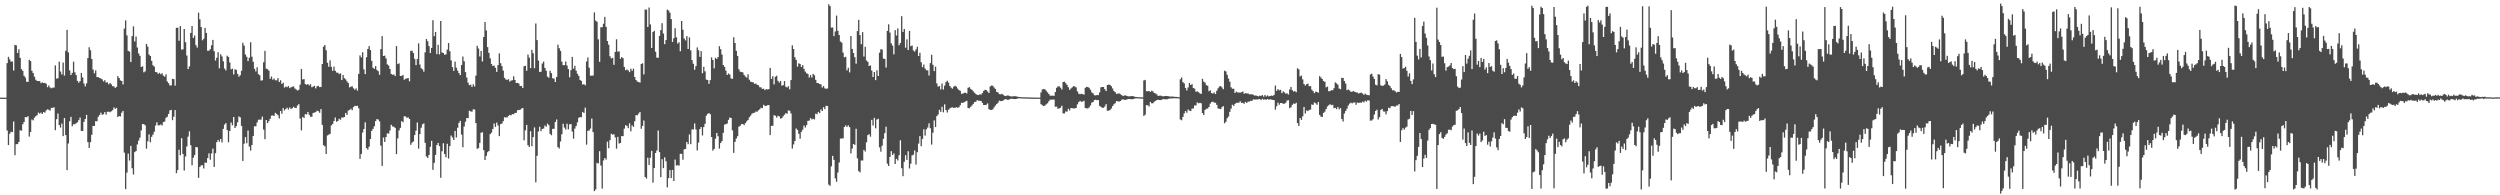 <svg xmlns="http://www.w3.org/2000/svg" width="1920" height="150"><path d="M0 75.000h1v1.000H0zM1 75.000h1v1.000H1zM2 75.000h1v1.000H2zM3 75.000h1v1.000H3zM4 75.000h1v1.000H4zM5 48.497h1v51.778H5zM6 43.627h1v67.774H6zM7 45.607h1v57.126H7zM8 47.373h1v53.855H8zM9 47.195h1v54.284H9zM10 54.188h1v39.127H10zM11 34.488h1v84.707H11zM12 34.810h1v75.929H12zM13 40.665h1v69.982H13zM14 37.828h1v71.240H14zM15 44.415h1v55.653H15zM16 53.109h1v47.224H16zM17 54.399h1v41.026H17zM18 58.159h1v35.552H18zM19 59.544h1v30.321H19zM20 62.772h1v27.362H20zM21 62.872h1v26.360H21zM22 45.915h1v59.010H22zM23 46.922h1v54.384H23zM24 54.370h1v37.415H24zM25 56.109h1v36.350H25zM26 58.887h1v31.460H26zM27 61.218h1v28.006H27zM28 62.189h1v26.305H28zM29 62.278h1v24.213H29zM30 62.282h1v24.975H30zM31 63.913h1v22.585H31zM32 63.249h1v24.296H32zM33 63.786h1v22.290H33zM34 63.644h1v22.896H34zM35 64.371h1v20.488H35zM36 66.950h1v16.956H36zM37 65.637h1v18.707H37zM38 67.149h1v17.800H38zM39 67.771h1v15.002H39zM40 67.270h1v15.630H40zM41 67.284h1v15.054H41zM42 50.235h1v49.748H42zM43 60.356h1v31.177H43zM44 60.106h1v27.043H44zM45 47.343h1v48.721H45zM46 54.958h1v43.065H46zM47 57.192h1v37.754H47zM48 48.032h1v56.516H48zM49 58.035h1v32.637H49zM50 39.005h1v64.729H50zM51 22.950h1v107.704H51zM52 40.222h1v69.935H52zM53 54.044h1v39.085H53zM54 57.646h1v32.131H54zM55 56.011h1v40.985H55zM56 47.362h1v48.058H56zM57 55.510h1v39.932H57zM58 57.661h1v37.029H58zM59 62.073h1v31.836H59zM60 63.470h1v28.817H60zM61 62.312h1v27.947H61zM62 56.020h1v44.478H62zM63 59.472h1v41.119H63zM64 64.144h1v29.408H64zM65 66.369h1v25.029H65zM66 64.026h1v24.209H66zM67 44.573h1v64.571H67zM68 36.305h1v77.306H68zM69 38.626h1v70.579H69zM70 45.273h1v58.260H70zM71 53.418h1v43.298H71zM72 56.339h1v40.357H72zM73 54.072h1v38.994H73zM74 59.205h1v33.940H74zM75 59.244h1v30.447H75zM76 59.898h1v28.431H76zM77 60.339h1v26.183H77zM78 60.929h1v27.216H78zM79 62.504h1v25.253H79zM80 61.606h1v24.477H80zM81 63.379h1v24.640H81zM82 63.246h1v22.610H82zM83 64.790h1v20.960H83zM84 63.696h1v22.449H84zM85 64.787h1v20.685H85zM86 66.215h1v18.461H86zM87 66.299h1v16.238H87zM88 67.550h1v16.081H88zM89 66.698h1v16.154H89zM90 58.482h1v31.436H90zM91 59.880h1v29.225H91zM92 61.767h1v27.689H92zM93 62.224h1v24.295H93zM94 64.878h1v20.314H94zM95 21.950h1v95.243H95zM96 15.687h1v129.543H96zM97 27.192h1v105.406H97zM98 39.086h1v78.887H98zM99 39.699h1v83.565H99zM100 47.691h1v64.364H100zM101 27.739h1v101.473H101zM102 20.219h1v113.817H102zM103 31.844h1v85.009H103zM104 28.055h1v87.955H104zM105 36.531h1v74.441H105zM106 41.063h1v66.911H106zM107 42.928h1v62.738H107zM108 51.437h1v48.711H108zM109 50.933h1v44.324H109zM110 55.547h1v39.839H110zM111 54.772h1v41.503H111zM112 33.735h1v80.437H112zM113 35.780h1v72.772H113zM114 41.894h1v61.312H114zM115 42.994h1v66.261H115zM116 46.746h1v58.338H116zM117 50.149h1v53.231H117zM118 51.172h1v49.978H118zM119 55.255h1v41.176H119zM120 55.513h1v38.434H120zM121 56.714h1v39.534H121zM122 55.917h1v40.294H122zM123 57.041h1v38.564H123zM124 56.231h1v40.120H124zM125 58.109h1v35.648H125zM126 58.897h1v34.460H126zM127 57.092h1v33.356H127zM128 62.552h1v27.101H128zM129 63.906h1v23.584H129zM130 65.662h1v19.192H130zM131 65.567h1v18.792H131zM132 60.502h1v31.829H132zM133 60.764h1v28.813H133zM134 65.736h1v18.777H134zM135 21.400h1v111.638H135zM136 21.241h1v109.371H136zM137 31.263h1v83.744H137zM138 20.015h1v99.233H138zM139 38.028h1v68.094H139zM140 37.916h1v80.374H140zM141 22.288h1v108.663H141zM142 32.431h1v87.751H142zM143 42.646h1v69.856H143zM144 53.046h1v51.921H144zM145 50.979h1v49.891H145zM146 25.299h1v86.213H146zM147 19.943h1v107.003H147zM148 29.126h1v92.001H148zM149 27.312h1v91.769H149zM150 34.729h1v78.145H150zM151 36.573h1v76.603H151zM152 9.706h1v126.892H152zM153 14.833h1v113.421H153zM154 20.777h1v106.256H154zM155 30.946h1v95.946H155zM156 29.728h1v99.651H156zM157 21.409h1v103.399H157zM158 25.281h1v99.818H158zM159 38.969h1v82.469H159zM160 38.918h1v78.867H160zM161 37.805h1v84.882H161zM162 34.743h1v83.118H162zM163 30.627h1v83.536H163zM164 39.334h1v88.854H164zM165 46.477h1v71.157H165zM166 44.332h1v64.885H166zM167 40.081h1v67.396H167zM168 52.415h1v56.442H168zM169 41.672h1v65.053H169zM170 43.346h1v66.069H170zM171 47.094h1v51.862H171zM172 52.624h1v43.049H172zM173 54.078h1v40.490H173zM174 42.769h1v57.127H174zM175 43.789h1v65.478H175zM176 47.992h1v52.578H176zM177 53.224h1v40.886H177zM178 52.730h1v43.451H178zM179 57.160h1v32.697H179zM180 53.209h1v45.120H180zM181 53.668h1v43.205H181zM182 56.730h1v37.200H182zM183 58.885h1v30.566H183zM184 57.735h1v32.446H184zM185 54.311h1v42.351H185zM186 32.894h1v90.680H186zM187 35.000h1v75.381H187zM188 41.818h1v63.484H188zM189 43.625h1v66.413H189zM190 46.943h1v53.298H190zM191 44.361h1v68.206H191zM192 32.471h1v83.114H192zM193 43.511h1v67.866H193zM194 47.445h1v57.056H194zM195 52.848h1v44.146H195zM196 54.906h1v42.122H196zM197 51.672h1v42.406H197zM198 56.950h1v34.990H198zM199 57.818h1v34.085H199zM200 61.900h1v29.976H200zM201 61.651h1v27.893H201zM202 47.840h1v51.700H202zM203 39.060h1v67.815H203zM204 52.755h1v39.380H204zM205 53.130h1v41.444H205zM206 54.245h1v38.833H206zM207 60.499h1v30.816H207zM208 58.793h1v30.060H208zM209 61.206h1v27.429H209zM210 60.322h1v28.731H210zM211 61.637h1v25.067H211zM212 61.704h1v25.731H212zM213 59.957h1v28.574H213zM214 62.990h1v27.988H214zM215 61.655h1v23.526H215zM216 64.453h1v22.897H216zM217 63.546h1v19.483H217zM218 67.209h1v17.622H218zM219 66.473h1v17.281H219zM220 66.986h1v15.733H220zM221 66.090h1v18.054H221zM222 67.664h1v14.874H222zM223 67.038h1v16.620H223zM224 66.602h1v16.520H224zM225 66.374h1v15.621H225zM226 67.961h1v14.885H226zM227 68.719h1v14.168H227zM228 69.532h1v11.534H228zM229 68.981h1v10.990H229zM230 65.030h1v26.070H230zM231 52.966h1v47.168H231zM232 60.994h1v28.837H232zM233 60.789h1v29.820H233zM234 64.557h1v23.092H234zM235 65.108h1v22.777H235zM236 64.506h1v21.531H236zM237 65.646h1v22.539H237zM238 64.705h1v25.011H238zM239 67.030h1v22.611H239zM240 66.531h1v20.236H240zM241 65.904h1v20.496H241zM242 67.872h1v18.195H242zM243 66.238h1v18.771H243zM244 65.889h1v19.487H244zM245 66.924h1v19.687H245zM246 66.759h1v17.056H246zM247 49.167h1v46.763H247zM248 35.863h1v75.670H248zM249 34.578h1v77.785H249zM250 38.609h1v79.672H250zM251 48.217h1v55.838H251zM252 51.239h1v52.191H252zM253 46.351h1v56.469H253zM254 51.372h1v44.977H254zM255 54.391h1v40.905H255zM256 51.147h1v41.829H256zM257 54.370h1v35.883H257zM258 55.703h1v37.828H258zM259 55.849h1v37.010H259zM260 56.870h1v34.332H260zM261 56.294h1v35.677H261zM262 61.508h1v28.732H262zM263 57.581h1v32.683H263zM264 59.982h1v29.870H264zM265 60.965h1v25.766H265zM266 62.473h1v25.772H266zM267 63.783h1v21.155H267zM268 67.101h1v17.332H268zM269 66.577h1v16.913H269zM270 66.248h1v18.383H270zM271 67.853h1v14.446H271zM272 68.934h1v12.331H272zM273 67.895h1v13.546H273zM274 69.649h1v11.594H274zM275 56.762h1v26.459H275zM276 42.531h1v79.488H276zM277 44.082h1v74.140H277zM278 40.100h1v61.678H278zM279 53.298h1v45.766H279zM280 56.951h1v37.006H280zM281 43.941h1v69.809H281zM282 37.604h1v77.404H282zM283 35.404h1v77.273H283zM284 38.459h1v68.280H284zM285 46.718h1v53.800H285zM286 52.046h1v46.925H286zM287 52.819h1v44.179H287zM288 50.717h1v42.309H288zM289 53.723h1v37.695H289zM290 54.702h1v37.138H290zM291 57.434h1v35.855H291zM292 37.735h1v74.144H292zM293 27.771h1v99.654H293zM294 43.030h1v62.611H294zM295 42.725h1v66.305H295zM296 44.905h1v60.373H296zM297 49.478h1v52.903H297zM298 50.338h1v52.324H298zM299 52.996h1v47.242H299zM300 56.784h1v39.053H300zM301 57.418h1v39.681H301zM302 57.205h1v40.171H302zM303 58.396h1v39.815H303zM304 35.404h1v82.972H304zM305 49.268h1v57.046H305zM306 48.648h1v51.503H306zM307 58.386h1v39.791H307zM308 58.270h1v34.747H308zM309 57.549h1v36.306H309zM310 61.225h1v28.059H310zM311 60.530h1v28.936H311zM312 60.147h1v30.295H312zM313 59.939h1v30.243H313zM314 62.409h1v28.972H314zM315 39.081h1v72.142H315zM316 38.951h1v70.542H316zM317 40.767h1v67.877H317zM318 45.222h1v58.530H318zM319 50.023h1v50.329H319zM320 45.385h1v48.727H320zM321 33.282h1v80.826H321zM322 49.563h1v53.464H322zM323 52.355h1v45.724H323zM324 53.265h1v42.246H324zM325 55.064h1v39.681H325zM326 40.182h1v69.510H326zM327 29.952h1v90.194H327zM328 31.707h1v89.582H328zM329 35.362h1v83.701H329zM330 40.761h1v72.019H330zM331 36.790h1v71.373H331zM332 15.492h1v114.947H332zM333 27.817h1v97.259H333zM334 24.518h1v94.453H334zM335 41.551h1v69.863H335zM336 34.384h1v75.405H336zM337 41.773h1v70.525H337zM338 16.113h1v120.461H338zM339 40.289h1v75.867H339zM340 40.708h1v69.299H340zM341 42.089h1v76.233H341zM342 41.729h1v79.081H342zM343 38.111h1v72.297H343zM344 33.064h1v88.711H344zM345 39.388h1v72.769H345zM346 46.399h1v57.672H346zM347 51.557h1v54.031H347zM348 54.448h1v53.089H348zM349 47.386h1v53.107H349zM350 52.044h1v53.529H350zM351 54.205h1v43.913H351zM352 56.127h1v38.215H352zM353 57.724h1v35.085H353zM354 49.977h1v53.385H354zM355 43.443h1v69.649H355zM356 47.070h1v50.117H356zM357 55.370h1v38.130H357zM358 59.549h1v31.130H358zM359 63.480h1v27.248H359zM360 65.448h1v19.603H360zM361 65.000h1v20.584H361zM362 66.768h1v19.006H362zM363 64.724h1v19.187H363zM364 66.404h1v17.787H364zM365 58.066h1v36.429H365zM366 35.183h1v79.111H366zM367 37.300h1v76.470H367zM368 43.383h1v66.358H368zM369 39.150h1v62.783H369zM370 47.220h1v54.349H370zM371 28.455h1v86.840H371zM372 16.890h1v106.008H372zM373 23.382h1v96.345H373zM374 36.173h1v80.770H374zM375 40.594h1v75.300H375zM376 44.775h1v58.229H376zM377 49.126h1v52.779H377zM378 50.755h1v48.319H378zM379 50.307h1v44.529H379zM380 52.086h1v45.401H380zM381 55.211h1v38.941H381zM382 50.006h1v46.347H382zM383 40.996h1v63.552H383zM384 48.539h1v46.797H384zM385 50.795h1v44.098H385zM386 54.202h1v38.863H386zM387 59.790h1v30.276H387zM388 61.046h1v29.183H388zM389 61.322h1v28.834H389zM390 60.821h1v28.203H390zM391 62.638h1v25.572H391zM392 61.918h1v26.706H392zM393 61.582h1v26.075H393zM394 58.557h1v29.174H394zM395 61.415h1v25.296H395zM396 63.723h1v22.979H396zM397 63.631h1v21.039H397zM398 64.209h1v20.249H398zM399 66.074h1v18.178H399zM400 66.005h1v17.417H400zM401 67.569h1v15.400H401zM402 50.907h1v56.801H402zM403 50.549h1v49.563H403zM404 54.309h1v41.631H404zM405 41.953h1v69.563H405zM406 44.305h1v68.543H406zM407 52.320h1v48.483H407zM408 38.288h1v74.035H408zM409 40.885h1v64.408H409zM410 52.386h1v45.451H410zM411 18.005h1v122.001H411zM412 30.803h1v88.853H412zM413 46.535h1v54.484H413zM414 55.317h1v42.000H414zM415 55.045h1v45.708H415zM416 48.791h1v50.239H416zM417 47.310h1v51.382H417zM418 52.154h1v44.271H418zM419 54.280h1v43.057H419zM420 58.845h1v36.063H420zM421 59.675h1v36.425H421zM422 54.375h1v48.426H422zM423 56.159h1v47.737H423zM424 60.121h1v38.850H424zM425 60.354h1v38.552H425zM426 62.963h1v30.771H426zM427 59.062h1v32.684H427zM428 34.328h1v78.641H428zM429 37.027h1v77.044H429zM430 39.085h1v69.543H430zM431 47.386h1v55.707H431zM432 50.067h1v44.980H432zM433 50.037h1v47.952H433zM434 47.265h1v52.225H434zM435 50.319h1v44.710H435zM436 53.031h1v46.323H436zM437 59.333h1v36.195H437zM438 53.917h1v41.369H438zM439 43.651h1v57.434H439zM440 52.726h1v53.770H440zM441 50.559h1v48.195H441zM442 54.283h1v42.499H442zM443 56.604h1v37.418H443zM444 58.278h1v32.170H444zM445 61.379h1v28.543H445zM446 62.144h1v27.935H446zM447 64.905h1v21.048H447zM448 64.616h1v22.188H448zM449 65.543h1v17.166H449zM450 47.277h1v63.809H450zM451 44.123h1v56.336H451zM452 51.975h1v48.283H452zM453 58.094h1v40.669H453zM454 58.111h1v32.902H454zM455 57.936h1v43.538H455zM456 9.529h1v137.240H456zM457 15.825h1v129.679H457zM458 16.713h1v108.359H458zM459 30.189h1v95.367H459zM460 47.467h1v68.658H460zM461 20.893h1v106.245H461zM462 20.959h1v123.886H462zM463 18.239h1v105.006H463zM464 12.947h1v108.381H464zM465 20.638h1v101.925H465zM466 31.518h1v77.301H466zM467 34.280h1v79.513H467zM468 43.237h1v64.381H468zM469 44.890h1v57.832H469zM470 44.392h1v59.017H470zM471 49.783h1v53.262H471zM472 39.847h1v65.724H472zM473 30.159h1v84.032H473zM474 39.678h1v65.447H474zM475 39.439h1v70.774H475zM476 45.174h1v64.648H476zM477 43.827h1v60.678H477zM478 44.718h1v59.823H478zM479 51.402h1v47.439H479zM480 53.969h1v42.198H480zM481 53.363h1v43.308H481zM482 54.065h1v44.366H482zM483 55.399h1v39.292H483zM484 52.746h1v48.130H484zM485 54.352h1v41.966H485zM486 52.752h1v44.703H486zM487 59.140h1v33.970H487zM488 61.464h1v26.972H488zM489 62.630h1v25.933H489zM490 63.003h1v24.209H490zM491 63.408h1v22.592H491zM492 49.135h1v49.741H492zM493 48.580h1v48.106H493zM494 57.122h1v35.443H494zM495 7.343h1v128.611H495zM496 7.376h1v129.798H496zM497 20.711h1v100.428H497zM498 5.785h1v120.897H498zM499 18.749h1v102.401H499zM500 36.815h1v79.033H500zM501 24.604h1v115.665H501zM502 23.603h1v105.464H502zM503 39.712h1v77.798H503zM504 44.222h1v71.324H504zM505 44.378h1v55.845H505zM506 27.575h1v89.283H506zM507 23.144h1v112.911H507zM508 17.823h1v104.464H508zM509 25.728h1v103.384H509zM510 33.882h1v86.939H510zM511 30.765h1v93.139H511zM512 7.363h1v136.573H512zM513 8.099h1v128.778H513zM514 9.738h1v120.880H514zM515 14.639h1v122.097H515zM516 32.221h1v98.313H516zM517 29.317h1v109.679H517zM518 21.733h1v100.853H518zM519 28.684h1v98.420H519zM520 33.452h1v93.359H520zM521 32.448h1v94.808H521zM522 39.375h1v78.736H522zM523 16.135h1v102.036H523zM524 22.824h1v99.827H524zM525 29.576h1v85.131H525zM526 31.036h1v83.324H526zM527 27.733h1v81.339H527zM528 37.575h1v73.192H528zM529 28.689h1v74.526H529zM530 38.690h1v72.040H530zM531 46.130h1v53.253H531zM532 48.955h1v50.476H532zM533 53.532h1v41.312H533zM534 50.729h1v48.709H534zM535 36.404h1v79.129H535zM536 38.541h1v70.991H536zM537 43.663h1v55.500H537zM538 39.258h1v58.279H538zM539 56.214h1v47.809H539zM540 51.315h1v46.326H540zM541 54.789h1v40.296H541zM542 61.148h1v27.682H542zM543 61.462h1v26.001H543zM544 64.357h1v22.491H544zM545 61.554h1v26.219H545zM546 44.106h1v61.093H546zM547 46.083h1v69.632H547zM548 52.479h1v61.861H548zM549 44.380h1v62.169H549zM550 45.266h1v56.860H550zM551 43.801h1v60.846H551zM552 35.503h1v78.613H552zM553 37.766h1v72.096H553zM554 41.897h1v66.461H554zM555 49.989h1v51.978H555zM556 51.352h1v44.346H556zM557 54.216h1v41.109H557zM558 57.531h1v37.338H558zM559 56.446h1v35.627H559zM560 57.257h1v32.987H560zM561 60.281h1v30.336H561zM562 60.588h1v39.492H562zM563 28.619h1v88.795H563zM564 33.023h1v75.942H564zM565 39.088h1v67.293H565zM566 42.944h1v61.676H566zM567 53.219h1v44.076H567zM568 55.019h1v41.611H568zM569 55.356h1v39.978H569zM570 55.586h1v39.647H570zM571 57.557h1v38.520H571zM572 58.777h1v35.777H572zM573 59.613h1v33.547H573zM574 57.039h1v35.137H574zM575 61.259h1v28.799H575zM576 62.656h1v26.183H576zM577 63.047h1v24.281H577zM578 63.255h1v23.472H578zM579 64.406h1v22.182H579zM580 64.180h1v21.504H580zM581 65.115h1v20.675H581zM582 65.442h1v19.304H582zM583 66.963h1v16.936H583zM584 67.100h1v15.643H584zM585 68.290h1v14.792H585zM586 68.082h1v12.427H586zM587 69.237h1v12.155H587zM588 68.385h1v12.859H588zM589 68.712h1v12.060H589zM590 68.473h1v12.164H590zM591 52.129h1v51.606H591zM592 60.601h1v36.070H592zM593 58.563h1v38.027H593zM594 64.806h1v23.656H594zM595 58.945h1v29.946H595zM596 58.143h1v32.177H596zM597 62.051h1v26.892H597zM598 63.434h1v25.937H598zM599 62.143h1v29.018H599zM600 65.775h1v24.962H600zM601 65.366h1v23.911H601zM602 62.273h1v25.827H602zM603 66.554h1v20.313H603zM604 67.192h1v20.162H604zM605 66.281h1v18.493H605zM606 68.616h1v16.464H606zM607 61.512h1v25.651H607zM608 34.791h1v79.337H608zM609 37.637h1v73.296H609zM610 43.967h1v64.291H610zM611 46.037h1v52.617H611zM612 51.201h1v48.598H612zM613 48.578h1v54.106H613zM614 49.119h1v57.381H614zM615 51.413h1v49.801H615zM616 50.014h1v49.554H616zM617 52.933h1v43.458H617zM618 55.019h1v42.938H618zM619 56.227h1v39.866H619zM620 56.832h1v35.977H620zM621 59.527h1v33.090H621zM622 57.671h1v33.059H622zM623 59.558h1v32.174H623zM624 56.718h1v34.488H624zM625 57.839h1v33.934H625zM626 61.298h1v26.017H626zM627 63.741h1v23.981H627zM628 63.827h1v22.111H628zM629 64.560h1v22.317H629zM630 64.794h1v19.237H630zM631 67.207h1v18.067H631zM632 66.074h1v16.254H632zM633 67.860h1v15.939H633zM634 68.194h1v13.002H634zM635 67.918h1v13.546H635zM636 3.283h1v138.490H636zM637 4.707h1v137.981H637zM638 21.181h1v106.544H638zM639 21.125h1v98.606H639zM640 27.748h1v95.037H640zM641 24.182h1v112.804H641zM642 11.994h1v127.614H642zM643 23.647h1v108.869H643zM644 26.883h1v97.924H644zM645 31.887h1v74.544H645zM646 32.738h1v73.607H646zM647 40.383h1v65.896H647zM648 44.025h1v53.491H648zM649 43.623h1v52.684H649zM650 54.009h1v43.426H650zM651 52.012h1v44.299H651zM652 55.614h1v42.081H652zM653 27.635h1v90.150H653zM654 37.561h1v76.503H654zM655 40.722h1v69.844H655zM656 43.922h1v67.329H656zM657 48.899h1v49.963H657zM658 23.878h1v97.785H658zM659 15.265h1v116.149H659zM660 26.908h1v105.440H660zM661 33.926h1v89.286H661zM662 24.656h1v98.639H662zM663 43.397h1v71.702H663zM664 35.967h1v80.400H664zM665 46.428h1v62.853H665zM666 47.466h1v56.302H666zM667 50.702h1v52.386H667zM668 50.233h1v54.715H668zM669 54.156h1v37.895H669zM670 59.161h1v37.269H670zM671 55.297h1v35.228H671zM672 61.538h1v37.039H672zM673 53.966h1v37.846H673zM674 58.369h1v32.891H674zM675 40.445h1v72.765H675zM676 37.846h1v78.614H676zM677 38.051h1v73.831H677zM678 44.927h1v61.662H678zM679 45.246h1v56.976H679zM680 51.839h1v45.444H680zM681 23.682h1v102.020H681zM682 18.695h1v108.816H682zM683 24.980h1v95.566H683zM684 33.269h1v82.798H684zM685 35.039h1v83.936H685zM686 41.750h1v76.136H686zM687 23.148h1v102.790H687zM688 27.290h1v94.717H688zM689 21.813h1v101.457H689zM690 34.762h1v84.497H690zM691 33.025h1v74.732H691zM692 12.451h1v116.730H692zM693 24.539h1v110.792H693zM694 22.204h1v101.993H694zM695 36.625h1v82.552H695zM696 30.206h1v92.574H696zM697 38.381h1v77.774H697zM698 23.729h1v105.662H698zM699 35.506h1v90.167H699zM700 34.934h1v84.465H700zM701 38.692h1v80.106H701zM702 39.674h1v75.897H702zM703 37.959h1v88.458H703zM704 35.910h1v80.979H704zM705 43.025h1v67.263H705zM706 40.530h1v63.990H706zM707 47.818h1v64.462H707zM708 51.634h1v55.004H708zM709 49.588h1v49.717H709zM710 52.643h1v51.508H710zM711 53.908h1v45.424H711zM712 54.072h1v43.894H712zM713 58.005h1v36.723H713zM714 48.455h1v50.067H714zM715 42.044h1v69.011H715zM716 49.691h1v52.254H716zM717 54.575h1v37.909H717zM718 51.179h1v46.392H718zM719 64.071h1v25.121H719zM720 66.557h1v21.377H720zM721 66.063h1v18.283H721zM722 68.675h1v17.240H722zM723 64.144h1v17.813H723zM724 68.756h1v17.526H724zM725 65.741h1v14.371H725zM726 63.077h1v21.381H726zM727 61.932h1v24.468H727zM728 63.431h1v20.840H728zM729 66.071h1v17.212H729zM730 67.344h1v15.314H730zM731 68.101h1v14.312H731zM732 66.500h1v16.366H732zM733 65.913h1v16.944H733zM734 66.491h1v15.826H734zM735 68.022h1v14.739H735zM736 69.190h1v13.188H736zM737 69.744h1v11.026H737zM738 72.096h1v6.844H738zM739 71.842h1v7.148H739zM740 71.262h1v7.297H740zM741 71.228h1v6.705H741zM742 71.762h1v5.642H742zM743 67.413h1v15.531H743zM744 66.898h1v16.313H744zM745 68.252h1v13.762H745zM746 68.997h1v11.984H746zM747 70.134h1v9.627H747zM748 71.243h1v7.165H748zM749 72.226h1v5.929H749zM750 72.881h1v4.025H750zM751 72.986h1v4.316H751zM752 72.396h1v5.041H752zM753 72.648h1v4.935H753zM754 71.488h1v7.566H754zM755 69.796h1v10.825H755zM756 68.902h1v11.720H756zM757 69.199h1v11.218H757zM758 70.255h1v9.164H758zM759 71.431h1v12.396H759zM760 66.350h1v18.058H760zM761 65.673h1v18.753H761zM762 65.895h1v18.121H762zM763 67.208h1v15.299H763zM764 68.306h1v12.799H764zM765 70.533h1v9.362H765zM766 70.962h1v7.989H766zM767 72.290h1v5.024H767zM768 72.453h1v5.183H768zM769 72.017h1v5.647H769zM770 72.815h1v4.331H770zM771 73.560h1v2.868H771zM772 73.793h1v2.286H772zM773 73.336h1v3.286H773zM774 73.374h1v3.207H774zM775 73.784h1v2.459H775zM776 74.100h1v1.710H776zM777 74.044h1v1.823H777zM778 73.949h1v2.099H778zM779 73.824h1v2.291H779zM780 74.018h1v2.016H780zM781 74.262h1v1.338H781zM782 74.447h1v1.072H782zM783 74.537h1v1.000H783zM784 74.625h1v1.000H784zM785 74.700h1v1.000H785zM786 74.721h1v1.000H786zM787 74.731h1v1.000H787zM788 74.766h1v1.000H788zM789 74.759h1v1.000H789zM790 74.829h1v1.000H790zM791 74.866h1v1.000H791zM792 74.876h1v1.000H792zM793 74.890h1v1.000H793zM794 74.909h1v1.000H794zM795 74.934h1v1.000H795zM796 74.935h1v1.000H796zM797 74.934h1v1.000H797zM798 74.947h1v1.000H798zM799 71.009h1v8.999H799zM800 68.704h1v12.130H800zM801 68.400h1v13.067H801zM802 68.549h1v12.546H802zM803 69.630h1v10.499H803zM804 70.908h1v8.404H804zM805 72.137h1v5.684H805zM806 73.435h1v3.154H806zM807 73.508h1v2.980H807zM808 73.423h1v3.068H808zM809 73.614h1v2.844H809zM810 70.717h1v11.257H810zM811 67.437h1v14.451H811zM812 66.365h1v17.174H812zM813 66.297h1v16.915H813zM814 67.330h1v15.396H814zM815 68.697h1v12.513H815zM816 62.987h1v24.114H816zM817 62.727h1v24.395H817zM818 63.916h1v21.710H818zM819 65.220h1v20.560H819zM820 66.991h1v16.586H820zM821 69.029h1v15.823H821zM822 67.951h1v15.013H822zM823 67.069h1v16.025H823zM824 66.081h1v17.219H824zM825 66.454h1v16.773H825zM826 67.108h1v15.807H826zM827 70.211h1v9.935H827zM828 72.001h1v6.374H828zM829 72.354h1v5.133H829zM830 71.965h1v6.238H830zM831 72.257h1v5.754H831zM832 72.716h1v4.659H832zM833 67.463h1v15.432H833zM834 66.729h1v16.538H834zM835 66.856h1v16.407H835zM836 67.446h1v15.077H836zM837 68.893h1v12.092H837zM838 70.928h1v7.909H838zM839 71.700h1v6.641H839zM840 73.118h1v3.712H840zM841 73.310h1v3.264H841zM842 72.946h1v4.037H842zM843 73.059h1v3.758H843zM844 70.959h1v10.281H844zM845 67.077h1v14.975H845zM846 66.823h1v15.942H846zM847 66.796h1v16.011H847zM848 68.529h1v13.232H848zM849 69.937h1v10.057H849zM850 65.300h1v19.793H850zM851 64.929h1v20.078H851zM852 65.223h1v19.314H852zM853 66.219h1v17.125H853zM854 67.928h1v13.581H854zM855 69.911h1v10.236H855zM856 70.762h1v8.481H856zM857 72.093h1v5.558H857zM858 71.930h1v5.825H858zM859 71.670h1v6.427H859zM860 72.369h1v5.198H860zM861 73.071h1v3.516H861zM862 73.778h1v2.480H862zM863 73.304h1v3.383H863zM864 73.266h1v3.438H864zM865 73.655h1v2.714H865zM866 74.025h1v1.972H866zM867 74.003h1v2.033H867zM868 73.879h1v2.269H868zM869 73.731h1v2.544H869zM870 73.943h1v2.162H870zM871 74.308h1v1.365H871zM872 74.496h1v1.014H872zM873 74.558h1v1.000H873zM874 74.643h1v1.000H874zM875 74.719h1v1.000H875zM876 74.775h1v1.000H876zM877 74.776h1v1.000H877zM878 61.786h1v27.246H878zM879 61.343h1v26.733H879zM880 70.057h1v10.699H880zM881 70.113h1v10.735H881zM882 69.880h1v11.911H882zM883 70.609h1v7.674H883zM884 69.627h1v9.743H884zM885 70.170h1v9.114H885zM886 71.446h1v6.698H886zM887 71.783h1v5.666H887zM888 72.537h1v4.309H888zM889 73.666h1v2.923H889zM890 73.449h1v3.364H890zM891 73.442h1v3.480H891zM892 73.819h1v2.677H892zM893 73.976h1v2.042H893zM894 73.783h1v2.524H894zM895 73.689h1v2.607H895zM896 73.770h1v2.425H896zM897 73.878h1v1.985H897zM898 74.200h1v1.397H898zM899 74.123h1v1.477H899zM900 74.149h1v1.423H900zM901 74.228h1v1.258H901zM902 74.381h1v1.145H902zM903 74.383h1v1.156H903zM904 74.505h1v1.000H904zM905 74.707h1v1.000H905zM906 60.851h1v30.887H906zM907 59.473h1v32.906H907zM908 63.078h1v26.719H908zM909 64.099h1v23.015H909zM910 67.523h1v17.707H910zM911 69.489h1v17.116H911zM912 67.123h1v16.948H912zM913 63.676h1v21.313H913zM914 65.287h1v20.016H914zM915 64.644h1v18.795H915zM916 67.620h1v15.621H916zM917 68.064h1v12.943H917zM918 70.476h1v10.497H918zM919 70.208h1v8.418H919zM920 70.775h1v8.564H920zM921 71.700h1v7.315H921zM922 72.137h1v7.155H922zM923 60.499h1v26.354H923zM924 62.667h1v25.710H924zM925 63.428h1v20.978H925zM926 65.381h1v18.177H926zM927 65.843h1v17.506H927zM928 70.046h1v12.143H928zM929 69.386h1v10.253H929zM930 71.439h1v7.002H930zM931 71.875h1v6.230H931zM932 70.982h1v7.832H932zM933 72.254h1v6.692H933zM934 69.701h1v10.842H934zM935 67.774h1v15.527H935zM936 66.459h1v17.058H936zM937 66.122h1v17.715H937zM938 67.126h1v15.231H938zM939 68.519h1v12.972H939zM940 54.266h1v40.462H940zM941 54.870h1v38.691H941zM942 57.457h1v33.330H942zM943 60.310h1v29.134H943zM944 62.697h1v23.220H944zM945 67.093h1v16.362H945zM946 68.145h1v12.296H946zM947 68.167h1v13.168H947zM948 71.419h1v8.420H948zM949 70.369h1v8.628H949zM950 70.921h1v8.030H950zM951 71.077h1v7.754H951zM952 71.096h1v6.655H952zM953 70.792h1v8.202H953zM954 70.229h1v8.744H954zM955 72.028h1v7.688H955zM956 71.487h1v6.732H956zM957 71.778h1v7.312H957zM958 71.717h1v6.332H958zM959 72.414h1v5.595H959zM960 72.449h1v4.989H960zM961 72.415h1v5.138H961zM962 72.751h1v3.525H962zM963 73.433h1v3.125H963zM964 73.260h1v3.105H964zM965 73.692h1v2.767H965zM966 74.051h1v2.110H966zM967 73.484h1v2.621H967zM968 73.612h1v3.269H968zM969 73.002h1v2.857H969zM970 74.230h1v2.356H970zM971 72.899h1v3.333H971zM972 74.072h1v2.644H972zM973 73.289h1v2.754H973zM974 74.059h1v2.533H974zM975 73.717h1v2.503H975zM976 73.370h1v3.127H976zM977 73.650h1v3.079H977zM978 72.792h1v4.107H978zM979 65.704h1v18.536H979zM980 69.718h1v11.895H980zM981 68.424h1v10.408H981zM982 69.383h1v11.047H982zM983 68.988h1v10.139H983zM984 71.501h1v7.625H984zM985 70.146h1v9.625H985zM986 70.942h1v8.653H986zM987 71.933h1v6.989H987zM988 71.689h1v5.499H988zM989 72.616h1v4.322H989zM990 68.724h1v14.411H990zM991 66.760h1v15.644H991zM992 69.270h1v11.270H992zM993 70.277h1v9.199H993zM994 69.962h1v9.861H994zM995 70.828h1v8.057H995zM996 52.474h1v42.061H996zM997 53.272h1v43.448H997zM998 58.718h1v31.901H998zM999 58.022h1v34.040H999zM1000 60.969h1v28.377H1000zM1001 64.502h1v17.629H1001zM1002 65.737h1v21.471H1002zM1003 64.675h1v20.108H1003zM1004 64.219h1v21.141H1004zM1005 66.177h1v18.192H1005zM1006 66.162h1v18.027H1006zM1007 68.848h1v11.322H1007zM1008 70.058h1v10.552H1008zM1009 71.519h1v7.160H1009zM1010 70.324h1v9.053H1010zM1011 70.667h1v9.821H1011zM1012 71.238h1v7.076H1012zM1013 58.458h1v29.810H1013zM1014 59.565h1v29.967H1014zM1015 60.678h1v29.172H1015zM1016 62.201h1v24.540H1016zM1017 62.837h1v22.911H1017zM1018 67.054h1v16.695H1018zM1019 66.495h1v15.282H1019zM1020 70.103h1v10.761H1020zM1021 69.962h1v10.051H1021zM1022 69.232h1v11.539H1022zM1023 69.299h1v11.173H1023zM1024 67.727h1v15.382H1024zM1025 63.306h1v19.492H1025zM1026 64.032h1v19.817H1026zM1027 65.032h1v17.116H1027zM1028 68.003h1v15.940H1028zM1029 68.517h1v14.553H1029zM1030 59.796h1v31.617H1030zM1031 59.869h1v33.450H1031zM1032 62.212h1v24.971H1032zM1033 64.168h1v21.102H1033zM1034 69.215h1v14.303H1034zM1035 68.702h1v12.354H1035zM1036 69.449h1v10.148H1036zM1037 70.492h1v8.352H1037zM1038 70.414h1v8.928H1038zM1039 69.937h1v8.831H1039zM1040 70.562h1v8.060H1040zM1041 70.912h1v9.579H1041zM1042 71.116h1v7.615H1042zM1043 71.818h1v7.286H1043zM1044 71.366h1v7.352H1044zM1045 71.175h1v7.781H1045zM1046 71.756h1v6.285H1046zM1047 72.881h1v5.747H1047zM1048 71.926h1v5.425H1048zM1049 72.723h1v5.291H1049zM1050 72.996h1v3.946H1050zM1051 73.142h1v4.100H1051zM1052 57.205h1v35.444H1052zM1053 56.597h1v35.922H1053zM1054 58.768h1v32.822H1054zM1055 60.651h1v27.299H1055zM1056 65.011h1v20.259H1056zM1057 65.568h1v18.659H1057zM1058 56.946h1v34.784H1058zM1059 57.325h1v32.649H1059zM1060 65.474h1v18.966H1060zM1061 66.001h1v17.637H1061zM1062 65.764h1v19.864H1062zM1063 64.921h1v20.813H1063zM1064 60.723h1v27.124H1064zM1065 62.488h1v22.803H1065zM1066 65.171h1v17.591H1066zM1067 66.142h1v16.949H1067zM1068 67.764h1v13.798H1068zM1069 69.400h1v12.127H1069zM1070 69.275h1v12.383H1070zM1071 70.101h1v11.861H1071zM1072 71.024h1v10.014H1072zM1073 70.524h1v10.473H1073zM1074 70.630h1v9.230H1074zM1075 41.359h1v67.642H1075zM1076 43.845h1v56.220H1076zM1077 52.696h1v45.708H1077zM1078 52.266h1v47.328H1078zM1079 51.316h1v46.658H1079zM1080 54.394h1v42.877H1080zM1081 58.752h1v33.000H1081zM1082 56.342h1v34.846H1082zM1083 62.106h1v23.091H1083zM1084 64.592h1v23.659H1084zM1085 60.967h1v24.403H1085zM1086 13.687h1v117.993H1086zM1087 32.182h1v90.783H1087zM1088 42.738h1v76.981H1088zM1089 45.645h1v67.181H1089zM1090 37.507h1v64.678H1090zM1091 44.069h1v62.753H1091zM1092 20.031h1v108.262H1092zM1093 16.581h1v105.156H1093zM1094 25.759h1v93.149H1094zM1095 29.054h1v92.225H1095zM1096 34.905h1v73.075H1096zM1097 43.340h1v56.390H1097zM1098 46.230h1v52.200H1098zM1099 54.093h1v41.158H1099zM1100 48.724h1v46.371H1100zM1101 57.025h1v38.531H1101zM1102 59.175h1v36.652H1102zM1103 5.909h1v139.169H1103zM1104 30.411h1v81.011H1104zM1105 32.256h1v70.769H1105zM1106 34.606h1v66.903H1106zM1107 43.641h1v62.251H1107zM1108 43.399h1v63.232H1108zM1109 48.572h1v56.571H1109zM1110 54.246h1v49.055H1110zM1111 51.577h1v50.846H1111zM1112 51.111h1v48.520H1112zM1113 50.218h1v49.336H1113zM1114 48.377h1v51.598H1114zM1115 52.295h1v44.926H1115zM1116 53.102h1v43.012H1116zM1117 52.831h1v42.946H1117zM1118 58.557h1v26.555H1118zM1119 66.488h1v18.242H1119zM1120 67.619h1v16.196H1120zM1121 67.282h1v14.887H1121zM1122 61.091h1v25.721H1122zM1123 50.777h1v56.492H1123zM1124 55.352h1v43.341H1124zM1125 42.256h1v67.657H1125zM1126 48.864h1v63.241H1126zM1127 45.051h1v56.617H1127zM1128 42.845h1v66.896H1128zM1129 38.697h1v72.639H1129zM1130 53.050h1v47.173H1130zM1131 15.169h1v126.258H1131zM1132 10.394h1v125.385H1132zM1133 29.748h1v82.414H1133zM1134 49.668h1v52.880H1134zM1135 46.785h1v57.345H1135zM1136 51.550h1v51.062H1136zM1137 44.477h1v64.656H1137zM1138 47.626h1v60.266H1138zM1139 45.283h1v55.873H1139zM1140 53.477h1v50.943H1140zM1141 51.746h1v51.959H1141zM1142 56.147h1v54.968H1142zM1143 48.403h1v60.470H1143zM1144 51.382h1v61.123H1144zM1145 50.829h1v57.701H1145zM1146 54.278h1v51.358H1146zM1147 55.077h1v46.561H1147zM1148 31.435h1v74.956H1148zM1149 30.987h1v82.226H1149zM1150 33.398h1v81.911H1150zM1151 37.824h1v68.874H1151zM1152 49.765h1v54.708H1152zM1153 56.838h1v37.719H1153zM1154 52.355h1v43.068H1154zM1155 55.502h1v36.017H1155zM1156 52.166h1v45.999H1156zM1157 45.286h1v52.958H1157zM1158 48.108h1v52.571H1158zM1159 50.653h1v50.494H1159zM1160 53.052h1v38.791H1160zM1161 57.432h1v32.595H1161zM1162 56.491h1v32.486H1162zM1163 60.408h1v28.352H1163zM1164 60.536h1v28.558H1164zM1165 58.294h1v28.212H1165zM1166 64.309h1v19.699H1166zM1167 65.141h1v20.531H1167zM1168 67.137h1v15.349H1168zM1169 65.659h1v17.501H1169zM1170 59.440h1v42.943H1170zM1171 48.723h1v58.020H1171zM1172 40.828h1v64.410H1172zM1173 52.823h1v44.205H1173zM1174 51.573h1v54.378H1174zM1175 54.309h1v41.675H1175zM1176 4.424h1v140.700H1176zM1177 6.097h1v126.182H1177zM1178 29.036h1v102.720H1178zM1179 31.732h1v82.736H1179zM1180 31.602h1v83.932H1180zM1181 36.988h1v79.962H1181zM1182 11.118h1v123.326H1182zM1183 5.180h1v139.619H1183zM1184 6.143h1v124.560H1184zM1185 10.878h1v115.320H1185zM1186 26.271h1v92.831H1186zM1187 30.251h1v79.692H1187zM1188 36.940h1v70.102H1188zM1189 39.549h1v64.694H1189zM1190 46.070h1v59.939H1190zM1191 47.995h1v56.507H1191zM1192 48.107h1v54.560H1192zM1193 5.354h1v139.213H1193zM1194 12.873h1v105.311H1194zM1195 19.313h1v87.192H1195zM1196 26.870h1v86.124H1196zM1197 37.044h1v71.908H1197zM1198 41.952h1v69.426H1198zM1199 45.575h1v66.850H1199zM1200 44.515h1v62.418H1200zM1201 47.838h1v58.438H1201zM1202 48.742h1v60.577H1202zM1203 49.211h1v58.031H1203zM1204 46.475h1v59.744H1204zM1205 53.779h1v42.020H1205zM1206 58.493h1v34.101H1206zM1207 62.644h1v31.437H1207zM1208 61.696h1v28.048H1208zM1209 63.723h1v25.859H1209zM1210 62.455h1v25.138H1210zM1211 63.436h1v21.951H1211zM1212 66.161h1v21.754H1212zM1213 49.146h1v48.718H1213zM1214 54.094h1v40.798H1214zM1215 32.377h1v91.727H1215zM1216 10.318h1v122.833H1216zM1217 15.790h1v104.162H1217zM1218 5.224h1v123.263H1218zM1219 4.429h1v122.104H1219zM1220 34.013h1v82.146H1220zM1221 13.769h1v118.740H1221zM1222 16.942h1v119.975H1222zM1223 24.889h1v104.470H1223zM1224 34.871h1v88.972H1224zM1225 39.108h1v75.606H1225zM1226 43.038h1v70.081H1226zM1227 15.392h1v112.784H1227zM1228 17.261h1v110.282H1228zM1229 15.584h1v111.632H1229zM1230 18.885h1v115.310H1230zM1231 28.408h1v99.341H1231zM1232 20.633h1v111.397H1232zM1233 5.311h1v139.637H1233zM1234 5.208h1v139.549H1234zM1235 12.217h1v128.340H1235zM1236 10.323h1v132.747H1236zM1237 25.513h1v114.755H1237zM1238 23.893h1v110.044H1238zM1239 24.509h1v101.332H1239zM1240 34.513h1v81.092H1240zM1241 40.188h1v69.181H1241zM1242 37.674h1v72.560H1242zM1243 31.710h1v76.493H1243zM1244 20.619h1v96.853H1244zM1245 27.992h1v84.591H1245zM1246 28.946h1v85.434H1246zM1247 37.100h1v73.130H1247zM1248 28.457h1v86.795H1248zM1249 22.710h1v84.051H1249zM1250 31.041h1v74.629H1250zM1251 34.953h1v68.257H1251zM1252 48.929h1v51.111H1252zM1253 47.589h1v46.681H1253zM1254 52.148h1v44.945H1254zM1255 45.094h1v66.291H1255zM1256 36.349h1v75.934H1256zM1257 41.956h1v58.960H1257zM1258 40.156h1v57.138H1258zM1259 55.175h1v46.404H1259zM1260 36.633h1v108.875H1260zM1261 4.804h1v126.071H1261zM1262 50.333h1v51.296H1262zM1263 54.323h1v43.551H1263zM1264 57.285h1v35.023H1264zM1265 59.700h1v31.199H1265zM1266 4.847h1v138.467H1266zM1267 21.367h1v115.826H1267zM1268 35.760h1v76.058H1268zM1269 33.800h1v85.825H1269zM1270 34.344h1v71.966H1270zM1271 41.279h1v66.241H1271zM1272 32.974h1v78.169H1272zM1273 27.820h1v88.714H1273zM1274 34.496h1v77.541H1274zM1275 44.063h1v57.532H1275zM1276 46.224h1v55.167H1276zM1277 48.814h1v49.335H1277zM1278 53.580h1v40.951H1278zM1279 58.885h1v32.853H1279zM1280 57.709h1v34.422H1280zM1281 60.884h1v30.016H1281zM1282 60.890h1v29.182H1282zM1283 7.776h1v130.786H1283zM1284 28.793h1v76.249H1284zM1285 37.071h1v61.695H1285zM1286 36.942h1v62.210H1286zM1287 44.766h1v57.201H1287zM1288 47.421h1v55.623H1288zM1289 50.322h1v52.033H1289zM1290 55.603h1v46.736H1290zM1291 54.081h1v43.874H1291zM1292 56.128h1v43.552H1292zM1293 55.364h1v40.188H1293zM1294 48.245h1v48.583H1294zM1295 53.803h1v40.751H1295zM1296 56.469h1v38.638H1296zM1297 66.475h1v19.472H1297zM1298 66.636h1v17.610H1298zM1299 68.473h1v14.170H1299zM1300 66.841h1v16.696H1300zM1301 67.719h1v13.564H1301zM1302 67.800h1v14.361H1302zM1303 66.914h1v14.690H1303zM1304 69.120h1v12.332H1304zM1305 68.931h1v13.133H1305zM1306 66.627h1v15.083H1306zM1307 69.538h1v11.721H1307zM1308 68.727h1v10.563H1308zM1309 70.736h1v9.490H1309zM1310 66.889h1v12.962H1310zM1311 44.356h1v56.257H1311zM1312 49.268h1v56.961H1312zM1313 50.624h1v52.339H1313zM1314 54.784h1v41.246H1314zM1315 56.963h1v38.163H1315zM1316 51.070h1v47.506H1316zM1317 60.512h1v37.999H1317zM1318 60.336h1v37.846H1318zM1319 56.862h1v36.149H1319zM1320 59.707h1v34.064H1320zM1321 60.639h1v35.334H1321zM1322 59.110h1v37.068H1322zM1323 60.049h1v31.972H1323zM1324 62.511h1v31.306H1324zM1325 66.200h1v18.506H1325zM1326 68.650h1v15.056H1326zM1327 67.802h1v15.985H1327zM1328 34.273h1v66.940H1328zM1329 34.822h1v73.348H1329zM1330 38.885h1v65.234H1330zM1331 38.076h1v76.268H1331zM1332 46.861h1v54.495H1332zM1333 49.345h1v49.878H1333zM1334 50.857h1v50.121H1334zM1335 53.610h1v39.819H1335zM1336 58.426h1v34.866H1336zM1337 54.386h1v38.974H1337zM1338 56.050h1v37.589H1338zM1339 57.293h1v35.329H1339zM1340 57.853h1v35.676H1340zM1341 58.624h1v34.376H1341zM1342 57.253h1v35.464H1342zM1343 59.993h1v28.930H1343zM1344 59.270h1v31.269H1344zM1345 59.793h1v29.070H1345zM1346 62.620h1v25.393H1346zM1347 62.643h1v24.945H1347zM1348 64.879h1v20.430H1348zM1349 65.581h1v18.213H1349zM1350 65.034h1v18.025H1350zM1351 58.887h1v33.997H1351zM1352 59.701h1v32.590H1352zM1353 56.717h1v35.574H1353zM1354 58.638h1v33.630H1354zM1355 58.550h1v32.429H1355zM1356 5.142h1v126.802H1356zM1357 23.344h1v98.419H1357zM1358 26.204h1v93.242H1358zM1359 41.098h1v71.814H1359zM1360 38.862h1v83.552H1360zM1361 32.991h1v93.315H1361zM1362 21.683h1v116.094H1362zM1363 15.115h1v116.615H1363zM1364 20.593h1v111.716H1364zM1365 26.569h1v100.866H1365zM1366 29.428h1v92.104H1366zM1367 31.924h1v88.689H1367zM1368 38.232h1v78.813H1368zM1369 35.426h1v66.230H1369zM1370 50.859h1v54.830H1370zM1371 53.156h1v46.465H1371zM1372 52.905h1v41.970H1372zM1373 23.329h1v107.080H1373zM1374 29.241h1v105.376H1374zM1375 34.989h1v70.735H1375zM1376 39.440h1v66.351H1376zM1377 45.595h1v57.285H1377zM1378 50.256h1v45.243H1378zM1379 14.770h1v108.680H1379zM1380 33.600h1v72.184H1380zM1381 43.287h1v67.862H1381zM1382 35.626h1v74.994H1382zM1383 45.867h1v60.070H1383zM1384 24.240h1v109.186H1384zM1385 30.929h1v99.311H1385zM1386 38.994h1v80.619H1386zM1387 46.240h1v68.550H1387zM1388 51.353h1v54.807H1388zM1389 48.790h1v52.287H1389zM1390 49.453h1v51.503H1390zM1391 50.158h1v48.947H1391zM1392 51.183h1v46.438H1392zM1393 60.127h1v31.702H1393zM1394 61.064h1v26.662H1394zM1395 61.670h1v28.247H1395zM1396 37.701h1v69.978H1396zM1397 37.733h1v71.819H1397zM1398 37.640h1v69.635H1398zM1399 43.410h1v62.488H1399zM1400 47.255h1v51.531H1400zM1401 5.429h1v139.347H1401zM1402 30.837h1v83.111H1402zM1403 41.271h1v67.127H1403zM1404 34.035h1v75.032H1404zM1405 41.905h1v58.963H1405zM1406 41.924h1v66.164H1406zM1407 29.884h1v86.904H1407zM1408 19.951h1v102.333H1408zM1409 19.832h1v100.995H1409zM1410 32.314h1v89.784H1410zM1411 33.318h1v84.551H1411zM1412 29.575h1v84.827H1412zM1413 5.415h1v139.364H1413zM1414 6.931h1v133.343H1414zM1415 30.499h1v101.969H1415zM1416 40.629h1v75.086H1416zM1417 38.986h1v70.526H1417zM1418 27.705h1v88.537H1418zM1419 19.764h1v122.189H1419zM1420 41.176h1v79.483H1420zM1421 26.139h1v95.224H1421zM1422 31.558h1v93.463H1422zM1423 41.861h1v73.897H1423zM1424 39.845h1v81.698H1424zM1425 35.817h1v73.345H1425zM1426 38.306h1v75.245H1426zM1427 42.482h1v64.839H1427zM1428 45.293h1v58.110H1428zM1429 40.343h1v69.240H1429zM1430 50.815h1v56.029H1430zM1431 44.832h1v54.346H1431zM1432 48.991h1v53.822H1432zM1433 54.537h1v44.008H1433zM1434 50.671h1v48.228H1434zM1435 33.951h1v78.909H1435zM1436 38.759h1v68.460H1436zM1437 44.326h1v54.161H1437zM1438 51.679h1v40.812H1438zM1439 57.804h1v33.985H1439zM1440 60.799h1v30.687H1440zM1441 65.127h1v22.337H1441zM1442 63.195h1v19.976H1442zM1443 67.149h1v20.842H1443zM1444 66.519h1v17.007H1444zM1445 66.791h1v15.523H1445zM1446 9.607h1v125.650H1446zM1447 10.679h1v113.555H1447zM1448 16.415h1v105.471H1448zM1449 23.304h1v95.008H1449zM1450 28.444h1v84.626H1450zM1451 29.872h1v82.832H1451zM1452 7.649h1v126.947H1452zM1453 5.136h1v136.229H1453zM1454 14.614h1v109.146H1454zM1455 21.198h1v102.669H1455zM1456 33.010h1v83.014H1456zM1457 41.262h1v61.369H1457zM1458 45.647h1v56.006H1458zM1459 50.324h1v49.032H1459zM1460 46.118h1v53.792H1460zM1461 53.581h1v46.165H1461zM1462 58.738h1v41.094H1462zM1463 11.735h1v133.150H1463zM1464 36.190h1v78.829H1464zM1465 45.504h1v58.694H1465zM1466 46.752h1v55.495H1466zM1467 44.837h1v55.410H1467zM1468 48.126h1v56.864H1468zM1469 51.433h1v50.946H1469zM1470 50.268h1v48.104H1470zM1471 51.047h1v50.876H1471zM1472 52.054h1v44.315H1472zM1473 51.293h1v46.574H1473zM1474 50.078h1v48.390H1474zM1475 50.141h1v50.603H1475zM1476 53.604h1v44.536H1476zM1477 55.887h1v46.918H1477zM1478 57.091h1v40.665H1478zM1479 57.118h1v37.594H1479zM1480 51.758h1v43.075H1480zM1481 51.315h1v41.768H1481zM1482 52.869h1v40.059H1482zM1483 32.193h1v90.326H1483zM1484 35.336h1v75.464H1484zM1485 42.217h1v65.022H1485zM1486 35.896h1v86.505H1486zM1487 36.549h1v79.635H1487zM1488 37.439h1v76.123H1488zM1489 30.283h1v84.742H1489zM1490 47.062h1v64.691H1490zM1491 12.061h1v107.031H1491zM1492 13.653h1v130.883H1492zM1493 25.580h1v92.013H1493zM1494 45.940h1v61.346H1494zM1495 42.847h1v67.447H1495zM1496 48.273h1v61.545H1496zM1497 47.730h1v64.734H1497zM1498 47.081h1v63.467H1498zM1499 49.596h1v61.119H1499zM1500 50.806h1v54.376H1500zM1501 47.003h1v60.813H1501zM1502 51.119h1v48.764H1502zM1503 43.143h1v69.919H1503zM1504 41.280h1v67.088H1504zM1505 53.623h1v44.616H1505zM1506 57.857h1v38.118H1506zM1507 56.888h1v38.021H1507zM1508 41.043h1v76.257H1508zM1509 30.260h1v87.541H1509zM1510 32.162h1v82.084H1510zM1511 40.645h1v67.348H1511zM1512 49.799h1v54.433H1512zM1513 51.734h1v48.898H1513zM1514 46.771h1v55.062H1514zM1515 51.665h1v43.488H1515zM1516 47.609h1v51.819H1516zM1517 52.872h1v44.752H1517zM1518 54.074h1v42.242H1518zM1519 52.456h1v44.152H1519zM1520 52.950h1v47.117H1520zM1521 51.390h1v44.307H1521zM1522 53.864h1v39.440H1522zM1523 58.782h1v36.352H1523zM1524 57.465h1v35.521H1524zM1525 58.420h1v31.773H1525zM1526 59.976h1v29.059H1526zM1527 62.642h1v25.390H1527zM1528 62.790h1v22.639H1528zM1529 65.628h1v22.193H1529zM1530 59.233h1v26.443H1530zM1531 33.993h1v74.122H1531zM1532 29.846h1v86.622H1532zM1533 39.902h1v69.142H1533zM1534 42.596h1v65.551H1534zM1535 46.165h1v60.201H1535zM1536 2.786h1v145.889H1536zM1537 4.669h1v141.932H1537zM1538 10.160h1v134.510H1538zM1539 26.314h1v104.706H1539zM1540 27.541h1v96.224H1540zM1541 35.893h1v84.855H1541zM1542 14.479h1v121.215H1542zM1543 15.551h1v129.376H1543zM1544 19.061h1v110.290H1544zM1545 10.986h1v121.455H1545zM1546 27.379h1v100.369H1546zM1547 26.828h1v84.804H1547zM1548 35.172h1v69.151H1548zM1549 44.482h1v57.530H1549zM1550 44.749h1v55.563H1550zM1551 46.019h1v57.994H1551zM1552 48.597h1v55.774H1552zM1553 6.990h1v138.089H1553zM1554 8.847h1v107.196H1554zM1555 21.947h1v90.031H1555zM1556 34.794h1v79.431H1556zM1557 33.979h1v72.585H1557zM1558 44.446h1v56.983H1558zM1559 43.810h1v64.672H1559zM1560 41.239h1v58.863H1560zM1561 47.136h1v54.864H1561zM1562 48.245h1v52.984H1562zM1563 48.435h1v54.938H1563zM1564 47.294h1v52.916H1564zM1565 49.388h1v49.487H1565zM1566 48.388h1v50.104H1566zM1567 50.736h1v50.081H1567zM1568 48.037h1v49.441H1568zM1569 49.613h1v52.898H1569zM1570 50.503h1v45.328H1570zM1571 53.629h1v42.281H1571zM1572 60.817h1v29.538H1572zM1573 50.646h1v56.116H1573zM1574 48.854h1v50.915H1574zM1575 55.073h1v41.509H1575zM1576 9.182h1v121.706H1576zM1577 8.748h1v123.950H1577zM1578 23.984h1v103.208H1578zM1579 7.192h1v118.783H1579zM1580 29.308h1v87.856H1580zM1581 24.121h1v112.871H1581zM1582 21.806h1v121.425H1582zM1583 28.233h1v101.057H1583zM1584 38.074h1v82.641H1584zM1585 46.449h1v68.405H1585zM1586 46.947h1v60.438H1586zM1587 21.979h1v101.474H1587zM1588 10.874h1v124.778H1588zM1589 13.371h1v112.055H1589zM1590 23.293h1v112.585H1590zM1591 30.917h1v92.738H1591zM1592 28.743h1v96.009H1592zM1593 5.391h1v139.418H1593zM1594 7.157h1v130.414H1594zM1595 20.690h1v110.405H1595zM1596 23.624h1v115.691H1596zM1597 27.175h1v117.589H1597zM1598 18.265h1v109.357H1598zM1599 25.971h1v101.622H1599zM1600 35.984h1v85.144H1600zM1601 28.999h1v95.396H1601zM1602 27.734h1v101.156H1602zM1603 26.806h1v92.718H1603zM1604 11.824h1v115.050H1604zM1605 24.473h1v111.064H1605zM1606 33.509h1v96.397H1606zM1607 23.090h1v98.120H1607zM1608 26.993h1v93.275H1608zM1609 38.616h1v83.239H1609zM1610 38.162h1v75.869H1610zM1611 45.037h1v71.027H1611zM1612 42.493h1v62.113H1612zM1613 44.986h1v56.875H1613zM1614 49.023h1v52.732H1614zM1615 42.877h1v73.084H1615zM1616 28.287h1v97.429H1616zM1617 30.814h1v92.102H1617zM1618 38.544h1v70.372H1618zM1619 41.113h1v74.482H1619zM1620 42.568h1v63.825H1620zM1621 5.615h1v137.008H1621zM1622 45.258h1v58.474H1622zM1623 50.858h1v47.783H1623zM1624 51.078h1v43.799H1624zM1625 55.520h1v41.503H1625zM1626 6.333h1v136.252H1626zM1627 29.671h1v98.417H1627zM1628 45.931h1v62.991H1628zM1629 43.052h1v62.480H1629zM1630 37.476h1v64.958H1630zM1631 32.486h1v75.735H1631zM1632 13.185h1v101.831H1632zM1633 14.022h1v106.010H1633zM1634 21.659h1v94.715H1634zM1635 27.882h1v84.641H1635zM1636 36.130h1v67.563H1636zM1637 37.013h1v63.063H1637zM1638 47.495h1v46.824H1638zM1639 49.985h1v43.448H1639zM1640 55.150h1v41.586H1640zM1641 58.463h1v35.277H1641zM1642 60.064h1v32.171H1642zM1643 5.197h1v139.443H1643zM1644 10.323h1v127.719H1644zM1645 16.895h1v104.057H1645zM1646 32.648h1v86.397H1646zM1647 36.061h1v75.576H1647zM1648 38.575h1v76.449H1648zM1649 43.772h1v63.866H1649zM1650 40.764h1v70.605H1650zM1651 40.371h1v69.553H1651zM1652 40.057h1v73.441H1652zM1653 37.761h1v69.829H1653zM1654 46.530h1v56.254H1654zM1655 46.215h1v60.095H1655zM1656 44.359h1v57.413H1656zM1657 49.678h1v47.706H1657zM1658 47.902h1v55.845H1658zM1659 45.964h1v58.203H1659zM1660 49.612h1v52.399H1660zM1661 42.946h1v64.689H1661zM1662 46.249h1v59.163H1662zM1663 42.918h1v59.394H1663zM1664 40.998h1v63.221H1664zM1665 46.234h1v54.345H1665zM1666 56.769h1v38.658H1666zM1667 58.735h1v31.969H1667zM1668 63.194h1v26.298H1668zM1669 63.058h1v24.941H1669zM1670 63.170h1v25.128H1670zM1671 55.959h1v51.734H1671zM1672 38.318h1v76.032H1672zM1673 47.235h1v65.165H1673zM1674 50.470h1v56.735H1674zM1675 52.411h1v47.997H1675zM1676 51.229h1v44.514H1676zM1677 42.275h1v61.255H1677zM1678 39.867h1v63.949H1678zM1679 48.741h1v54.064H1679zM1680 50.547h1v48.189H1680zM1681 53.197h1v47.618H1681zM1682 54.475h1v45.928H1682zM1683 48.878h1v56.068H1683zM1684 52.008h1v58.509H1684zM1685 49.984h1v55.775H1685zM1686 49.339h1v55.722H1686zM1687 48.479h1v55.707H1687zM1688 46.082h1v56.310H1688zM1689 23.027h1v92.218H1689zM1690 29.786h1v88.430H1690zM1691 39.392h1v74.127H1691zM1692 50.470h1v56.084H1692zM1693 46.320h1v56.263H1693zM1694 38.925h1v71.622H1694zM1695 43.112h1v69.556H1695zM1696 43.505h1v62.720H1696zM1697 45.949h1v56.580H1697zM1698 50.779h1v47.985H1698zM1699 49.554h1v53.401H1699zM1700 49.047h1v55.718H1700zM1701 47.436h1v50.675H1701zM1702 54.323h1v46.506H1702zM1703 53.545h1v42.018H1703zM1704 55.323h1v35.557H1704zM1705 50.674h1v51.523H1705zM1706 45.946h1v58.607H1706zM1707 50.699h1v49.745H1707zM1708 51.386h1v48.392H1708zM1709 55.316h1v39.082H1709zM1710 59.644h1v32.301H1710zM1711 36.701h1v68.496H1711zM1712 42.993h1v69.810H1712zM1713 48.521h1v50.430H1713zM1714 53.546h1v39.739H1714zM1715 53.567h1v41.518H1715zM1716 4.242h1v141.357H1716zM1717 4.638h1v140.310H1717zM1718 16.104h1v121.181H1718zM1719 29.383h1v94.153H1719zM1720 40.947h1v81.547H1720zM1721 42.977h1v62.092H1721zM1722 10.312h1v114.035H1722zM1723 13.761h1v113.765H1723zM1724 23.208h1v106.012H1724zM1725 26.370h1v105.623H1725zM1726 32.152h1v80.633H1726zM1727 36.184h1v76.584H1727zM1728 34.329h1v81.310H1728zM1729 32.663h1v76.439H1729zM1730 45.906h1v61.074H1730zM1731 47.083h1v57.630H1731zM1732 52.316h1v48.783H1732zM1733 10.564h1v103.296H1733zM1734 7.068h1v124.225H1734zM1735 22.021h1v87.354H1735zM1736 34.954h1v71.929H1736zM1737 44.018h1v70.443H1737zM1738 45.431h1v59.995H1738zM1739 10.912h1v133.623H1739zM1740 17.998h1v116.719H1740zM1741 22.224h1v117.665H1741zM1742 16.260h1v115.833H1742zM1743 21.321h1v109.214H1743zM1744 26.375h1v92.202H1744zM1745 30.498h1v81.621H1745zM1746 39.407h1v74.713H1746zM1747 38.731h1v73.546H1747zM1748 43.719h1v69.502H1748zM1749 47.318h1v55.236H1749zM1750 40.293h1v66.268H1750zM1751 43.201h1v72.454H1751zM1752 51.425h1v45.415H1752zM1753 54.540h1v41.569H1753zM1754 51.852h1v46.761H1754zM1755 54.613h1v38.357H1755zM1756 30.867h1v80.581H1756zM1757 25.381h1v83.658H1757zM1758 32.613h1v77.385H1758zM1759 38.072h1v64.197H1759zM1760 44.715h1v57.873H1760zM1761 8.512h1v136.991H1761zM1762 5.486h1v139.330H1762zM1763 21.045h1v121.043H1763zM1764 28.403h1v103.213H1764zM1765 38.579h1v82.505H1765zM1766 36.841h1v87.728H1766zM1767 23.358h1v120.850H1767zM1768 5.988h1v138.581H1768zM1769 11.083h1v133.557H1769zM1770 19.741h1v123.624H1770zM1771 28.773h1v96.442H1771zM1772 21.413h1v104.537H1772zM1773 5.352h1v136.800H1773zM1774 6.404h1v138.337H1774zM1775 18.235h1v120.075H1775zM1776 21.086h1v116.065H1776zM1777 29.368h1v95.547H1777zM1778 20.029h1v124.271H1778zM1779 21.036h1v124.452H1779zM1780 20.853h1v99.686H1780zM1781 39.050h1v84.525H1781zM1782 39.979h1v82.176H1782zM1783 36.848h1v88.008H1783zM1784 27.562h1v94.587H1784zM1785 31.181h1v94.152H1785zM1786 32.825h1v90.506H1786zM1787 37.706h1v75.441H1787zM1788 37.531h1v89.777H1788zM1789 41.775h1v69.491H1789zM1790 35.247h1v77.831H1790zM1791 37.574h1v66.649H1791zM1792 46.191h1v62.235H1792zM1793 48.930h1v51.581H1793zM1794 48.189h1v52.618H1794zM1795 33.418h1v87.389H1795zM1796 25.482h1v97.838H1796zM1797 37.103h1v78.208H1797zM1798 34.753h1v78.700H1798zM1799 44.947h1v68.859H1799zM1800 51.655h1v53.637H1800zM1801 48.756h1v50.895H1801zM1802 48.668h1v54.767H1802zM1803 52.400h1v41.473H1803zM1804 60.355h1v32.052H1804zM1805 62.154h1v24.914H1805zM1806 50.980h1v40.658H1806zM1807 24.364h1v105.397H1807zM1808 21.900h1v113.193H1808zM1809 26.846h1v102.650H1809zM1810 37.345h1v80.201H1810zM1811 34.039h1v69.511H1811zM1812 46.494h1v54.642H1812zM1813 53.192h1v45.595H1813zM1814 57.300h1v46.592H1814zM1815 54.187h1v42.514H1815zM1816 57.347h1v35.753H1816zM1817 59.560h1v29.871H1817zM1818 59.768h1v31.481H1818zM1819 61.372h1v26.277H1819zM1820 65.209h1v21.422H1820zM1821 65.104h1v21.263H1821zM1822 64.519h1v18.707H1822zM1823 65.207h1v19.530H1823zM1824 63.550h1v18.778H1824zM1825 63.512h1v19.229H1825zM1826 64.393h1v16.207H1826zM1827 65.713h1v17.558H1827zM1828 66.942h1v15.302H1828zM1829 67.736h1v14.821H1829zM1830 66.946h1v15.899H1830zM1831 66.348h1v15.659H1831zM1832 66.860h1v15.194H1832zM1833 66.357h1v14.809H1833zM1834 66.474h1v12.604H1834zM1835 68.848h1v10.752H1835zM1836 67.817h1v12.417H1836zM1837 70.727h1v9.963H1837zM1838 69.879h1v10.482H1838zM1839 70.777h1v10.681H1839zM1840 70.343h1v9.715H1840zM1841 72.403h1v8.136H1841zM1842 71.487h1v7.132H1842zM1843 71.306h1v6.130H1843zM1844 71.590h1v6.094H1844zM1845 71.105h1v6.542H1845zM1846 71.382h1v7.752H1846zM1847 71.014h1v6.784H1847zM1848 71.726h1v6.188H1848zM1849 72.511h1v4.389H1849zM1850 73.218h1v4.090H1850zM1851 73.114h1v3.632H1851zM1852 72.365h1v4.859H1852zM1853 72.339h1v4.991H1853zM1854 72.736h1v4.644H1854zM1855 72.730h1v4.464H1855zM1856 72.904h1v5.458H1856zM1857 71.637h1v4.815H1857zM1858 72.992h1v4.444H1858zM1859 72.393h1v4.102H1859zM1860 73.057h1v3.987H1860zM1861 72.523h1v4.598H1861zM1862 72.023h1v4.236H1862zM1863 74.233h1v3.271H1863zM1864 71.567h1v6.307H1864zM1865 72.483h1v6.614H1865zM1866 72.636h1v3.979H1866zM1867 73.923h1v3.219H1867zM1868 73.496h1v2.917H1868zM1869 73.510h1v3.885H1869zM1870 72.858h1v3.976H1870zM1871 73.597h1v3.744H1871zM1872 72.803h1v3.675H1872zM1873 73.640h1v3.159H1873zM1874 73.385h1v2.239H1874zM1875 73.733h1v2.824H1875zM1876 72.540h1v4.420H1876zM1877 72.211h1v5.922H1877zM1878 72.844h1v4.249H1878zM1879 74.084h1v2.365H1879zM1880 72.721h1v4.301H1880zM1881 73.822h1v3.275H1881zM1882 73.514h1v2.528H1882zM1883 73.799h1v2.433H1883zM1884 72.776h1v3.674H1884zM1885 73.500h1v3.520H1885zM1886 73.477h1v2.300H1886zM1887 73.626h1v3.374H1887zM1888 72.762h1v3.416H1888zM1889 72.430h1v4.229H1889zM1890 72.792h1v3.572H1890zM1891 73.365h1v2.266H1891zM1892 73.775h1v2.518H1892zM1893 73.221h1v2.916H1893zM1894 73.615h1v2.625H1894zM1895 74.038h1v2.150H1895zM1896 73.931h1v2.216H1896zM1897 73.965h1v2.838H1897zM1898 72.735h1v3.693H1898zM1899 73.425h1v3.686H1899zM1900 73.280h1v3.101H1900zM1901 74.372h1v1.968H1901zM1902 73.996h1v1.810H1902zM1903 74.230h1v1.608H1903zM1904 74.456h1v1.388H1904zM1905 74.594h1v1.111H1905zM1906 74.349h1v1.159H1906zM1907 74.403h1v1.688H1907zM1908 74.271h1v1.359H1908zM1909 74.757h1v1.000H1909zM1910 74.687h1v1.000H1910zM1911 74.757h1v1.000H1911zM1912 74.625h1v1.000H1912zM1913 74.841h1v1.000H1913zM1914 74.890h1v1.000H1914zM1915 74.782h1v1.000H1915zM1916 74.781h1v1.000H1916zM1917 74.711h1v1.000H1917zM1918 74.792h1v1.000H1918zM1919 74.800h1v1.000H1919z" fill="#4a4a4a"/></svg>